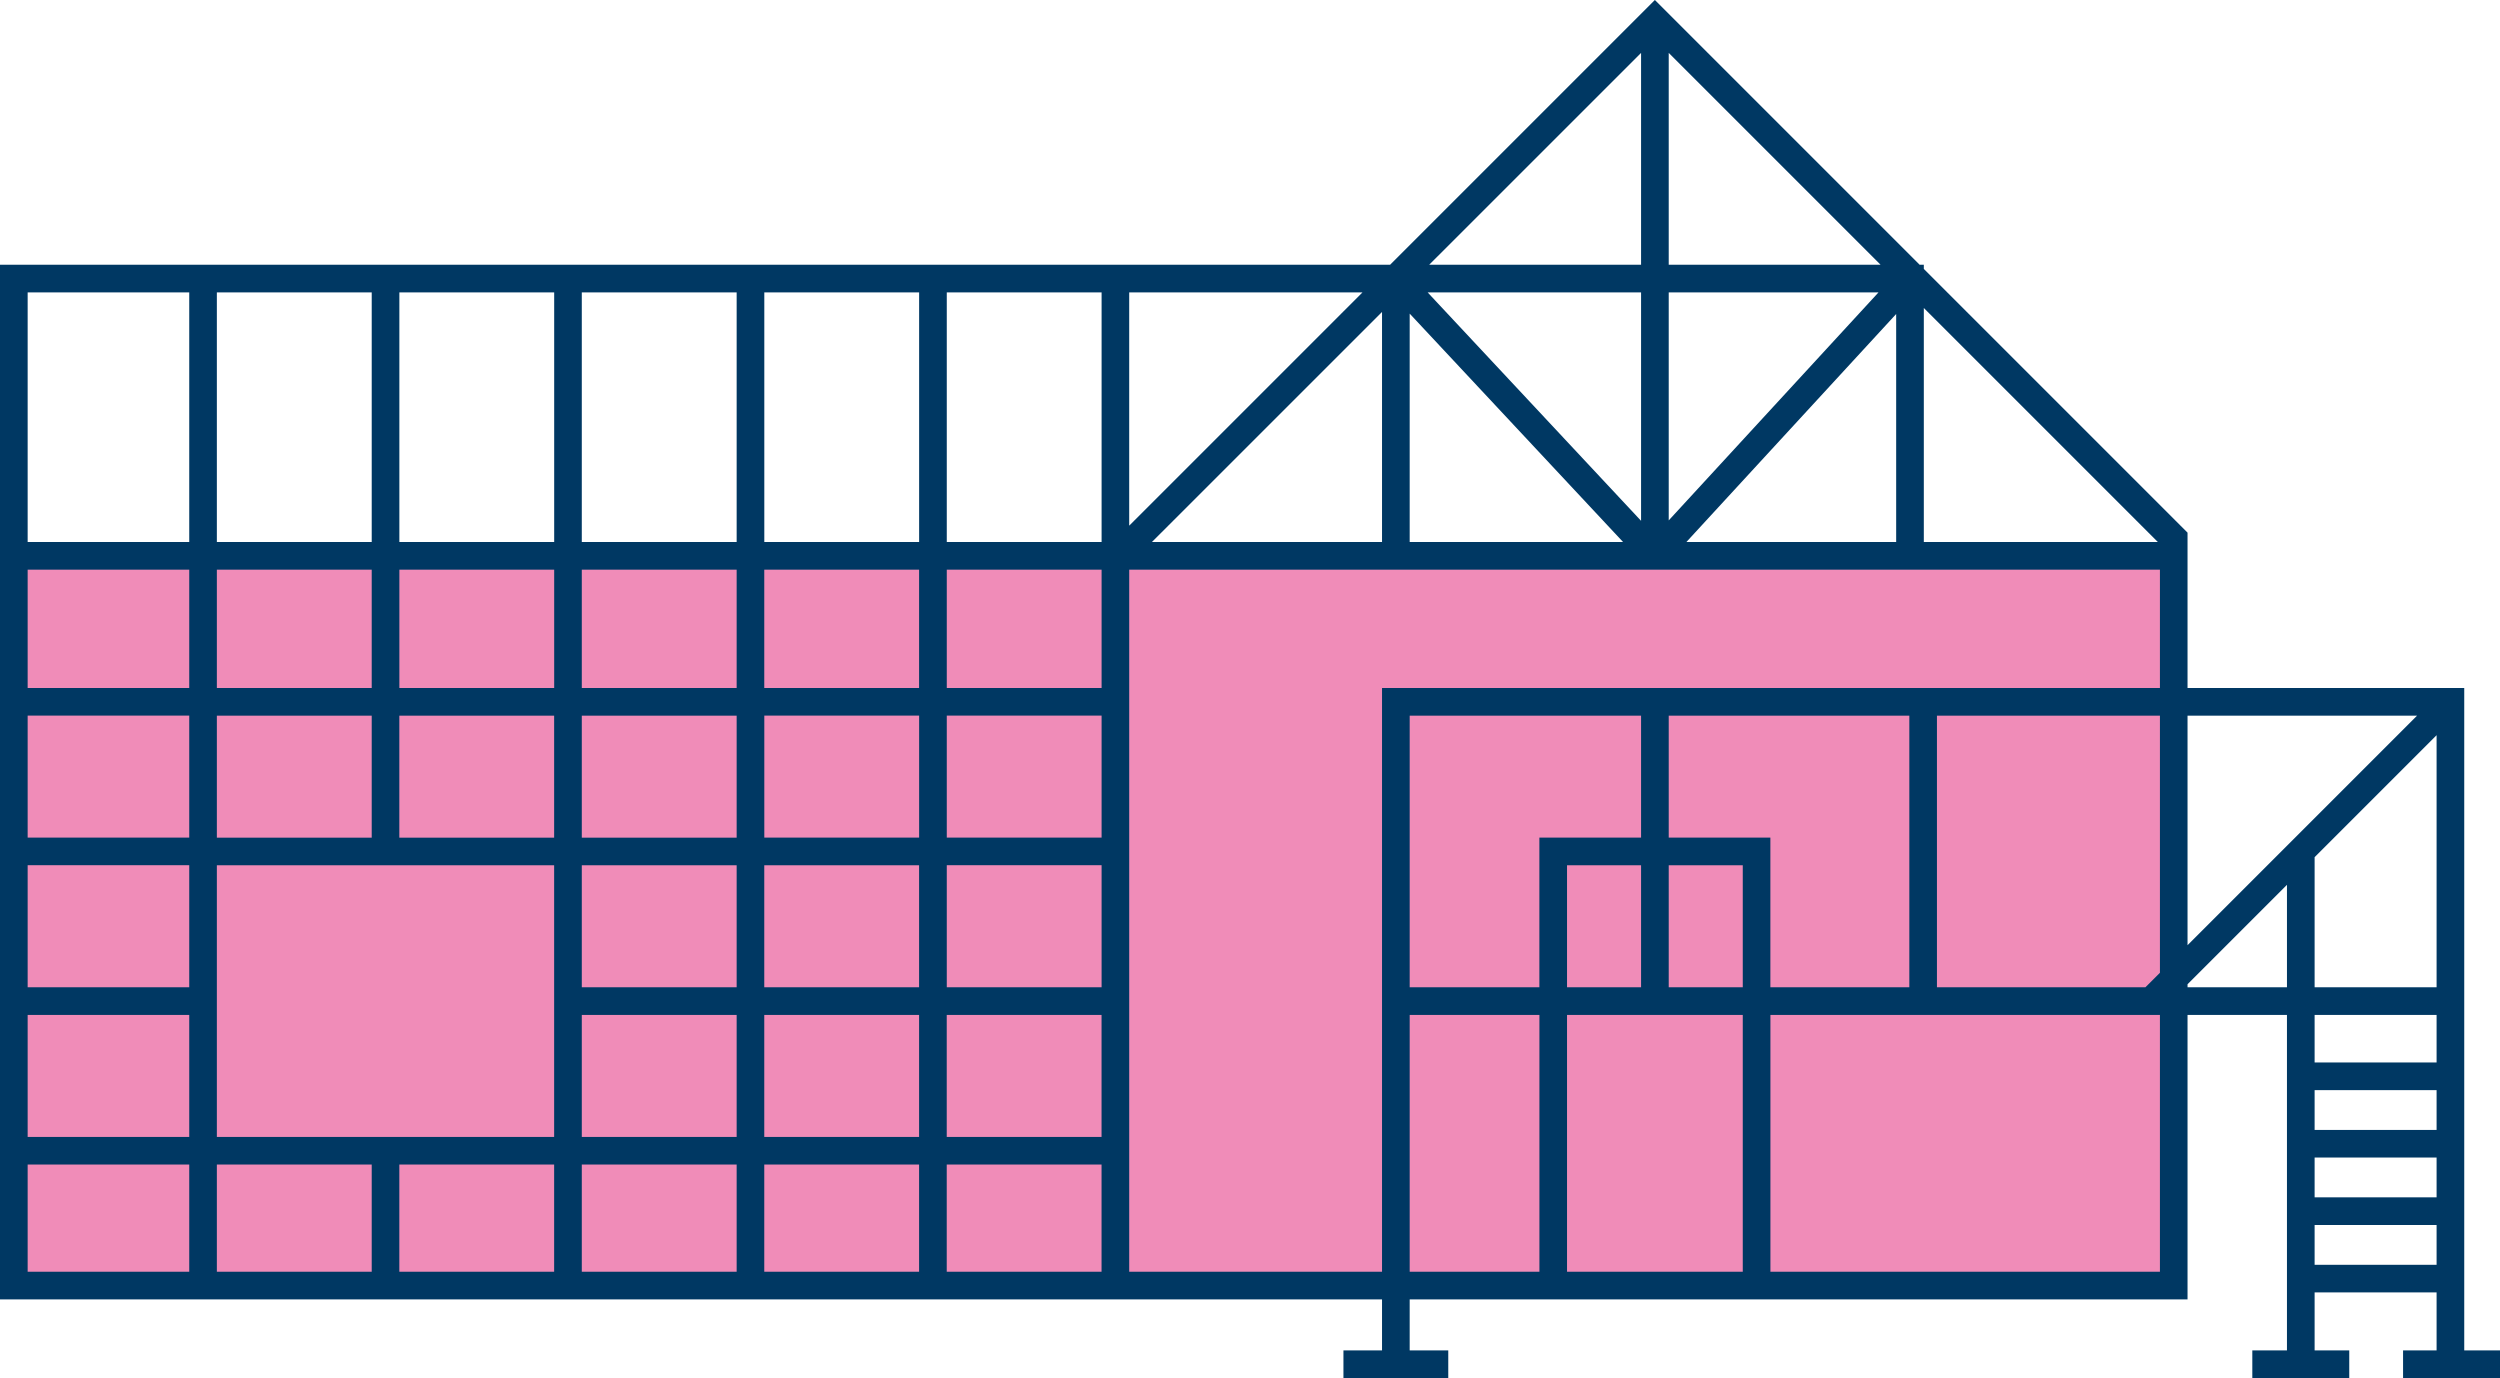 <?xml version="1.0" encoding="UTF-8"?> <svg xmlns="http://www.w3.org/2000/svg" id="Layer_2" viewBox="0 0 58.311 32.142"><defs><style>.cls-1{fill:#f08cb8;}.cls-1,.cls-2{stroke-width:0px;}.cls-2{fill:#003863;}</style></defs><g id="Layer_1-2"><rect class="cls-1" x=".323" y="13.039" width="50.378" height="16.945"></rect><path class="cls-2" d="M53.987,28.572h2.845v.928h-2.845v-.928ZM56.832,24.782h-2.845v-1.11h2.845v1.11ZM51.023,23.027v-.07l2.319-2.319v2.389h-2.319ZM50.379,29.662h-9.085v-5.99h9.085v5.99ZM36.55,29.662v-5.99h4.099v5.99h-4.099ZM32.88,23.672h3.026v5.99h-3.026v-5.99ZM26.338,29.662V13.287h24.041v2.76h-18.144v13.615h-5.897ZM22.082,27.162h3.611v2.5h-3.611v-2.5ZM.645,27.162h3.769v2.5H.645v-2.5ZM4.414,12.642H.645v-5.822h3.769v5.822ZM38.922,6.175V1.234l4.941,4.941h-4.941ZM44.227,7.324v5.318h-4.893l4.893-5.318ZM32.88,7.315l4.977,5.327h-4.977v-5.327ZM32.235,7.276v5.366h-5.367l5.367-5.366ZM25.694,16.047h-3.611v-2.76h3.611v2.76ZM22.082,23.672h3.611v2.846h-3.611v-2.846ZM17.826,23.672h3.611v2.846h-3.611v-2.846ZM17.826,27.162h3.611v2.5h-3.611v-2.5ZM13.57,27.162h3.612v2.5h-3.612v-2.5ZM9.314,27.162h3.611v2.5h-3.611v-2.5ZM8.67,29.662h-3.612v-2.5h3.612v2.5ZM5.058,20.182h7.867v6.336h-7.867v-6.336ZM4.414,26.518H.645v-2.846h3.769v2.846ZM4.414,23.027H.645v-2.846h3.769v2.846ZM4.414,19.537H.645v-2.846h3.769v2.846ZM4.414,16.047H.645v-2.76h3.769v2.76ZM8.67,16.047h-3.612v-2.76h3.612v2.76ZM8.67,12.642h-3.612v-5.822h3.612v5.822ZM12.926,12.642h-3.611v-5.822h3.611v5.822ZM17.182,12.642h-3.612v-5.822h3.612v5.822ZM17.826,13.287h3.611v2.76h-3.611v-2.76ZM21.438,19.537h-3.611v-2.846h3.611v2.846ZM25.694,19.537h-3.611v-2.846h3.611v2.846ZM17.826,20.182h3.611v2.846h-3.611v-2.846ZM13.57,16.692h3.612v2.846h-3.612v-2.846ZM13.57,13.287h3.612v2.76h-3.612v-2.76ZM12.926,16.047h-3.611v-2.76h3.611v2.76ZM9.314,16.692h3.611v2.846h-3.611v-2.846ZM5.058,16.692h3.612v2.846h-3.612v-2.846ZM13.57,20.182h3.612v2.846h-3.612v-2.846ZM13.57,23.672h3.612v2.846h-3.612v-2.846ZM25.694,23.027h-3.611v-2.846h3.611v2.846ZM21.438,12.642h-3.611v-5.822h3.611v5.822ZM26.338,6.82h5.441l-5.441,5.441v-5.441ZM25.694,12.642h-3.611v-5.822h3.611v5.822ZM38.277,12.148l-4.978-5.328h4.978v5.328ZM38.922,6.82h4.893l-4.893,5.318v-5.318ZM38.277,6.175h-4.942l4.942-4.941v4.941ZM50.33,12.642h-5.458v-5.458l5.458,5.458ZM38.922,19.537v-2.845h5.612v6.335h-3.241v-3.49h-2.371ZM38.922,20.182h1.727v2.846h-1.727v-2.846ZM36.55,20.182h1.727v2.846h-1.727v-2.846ZM35.905,23.027h-3.025v-6.335h5.397v2.845h-2.372v3.49ZM50.041,23.027h-4.863v-6.335h5.201v5.998l-.338.337ZM56.377,16.692l-5.354,5.354v-5.354h5.354ZM53.987,26.999h2.845v.928h-2.845v-.928ZM56.832,17.148v5.879h-2.845v-3.034l2.845-2.845ZM53.987,25.427h2.845v.928h-2.845v-.928ZM57.477,31.497v-15.45h-6.454v-3.623l-6.151-6.151v-.098h-.098l-6.175-6.175-6.175,6.175H0v24.132h32.235v1.19h-.9v.645h2.445v-.645h-.9v-1.19h18.143v-6.635h2.319v7.825h-.808v.645h2.261v-.645h-.808v-1.353h2.845v1.353h-.782v.645h2.261v-.645h-.834Z"></path></g></svg> 